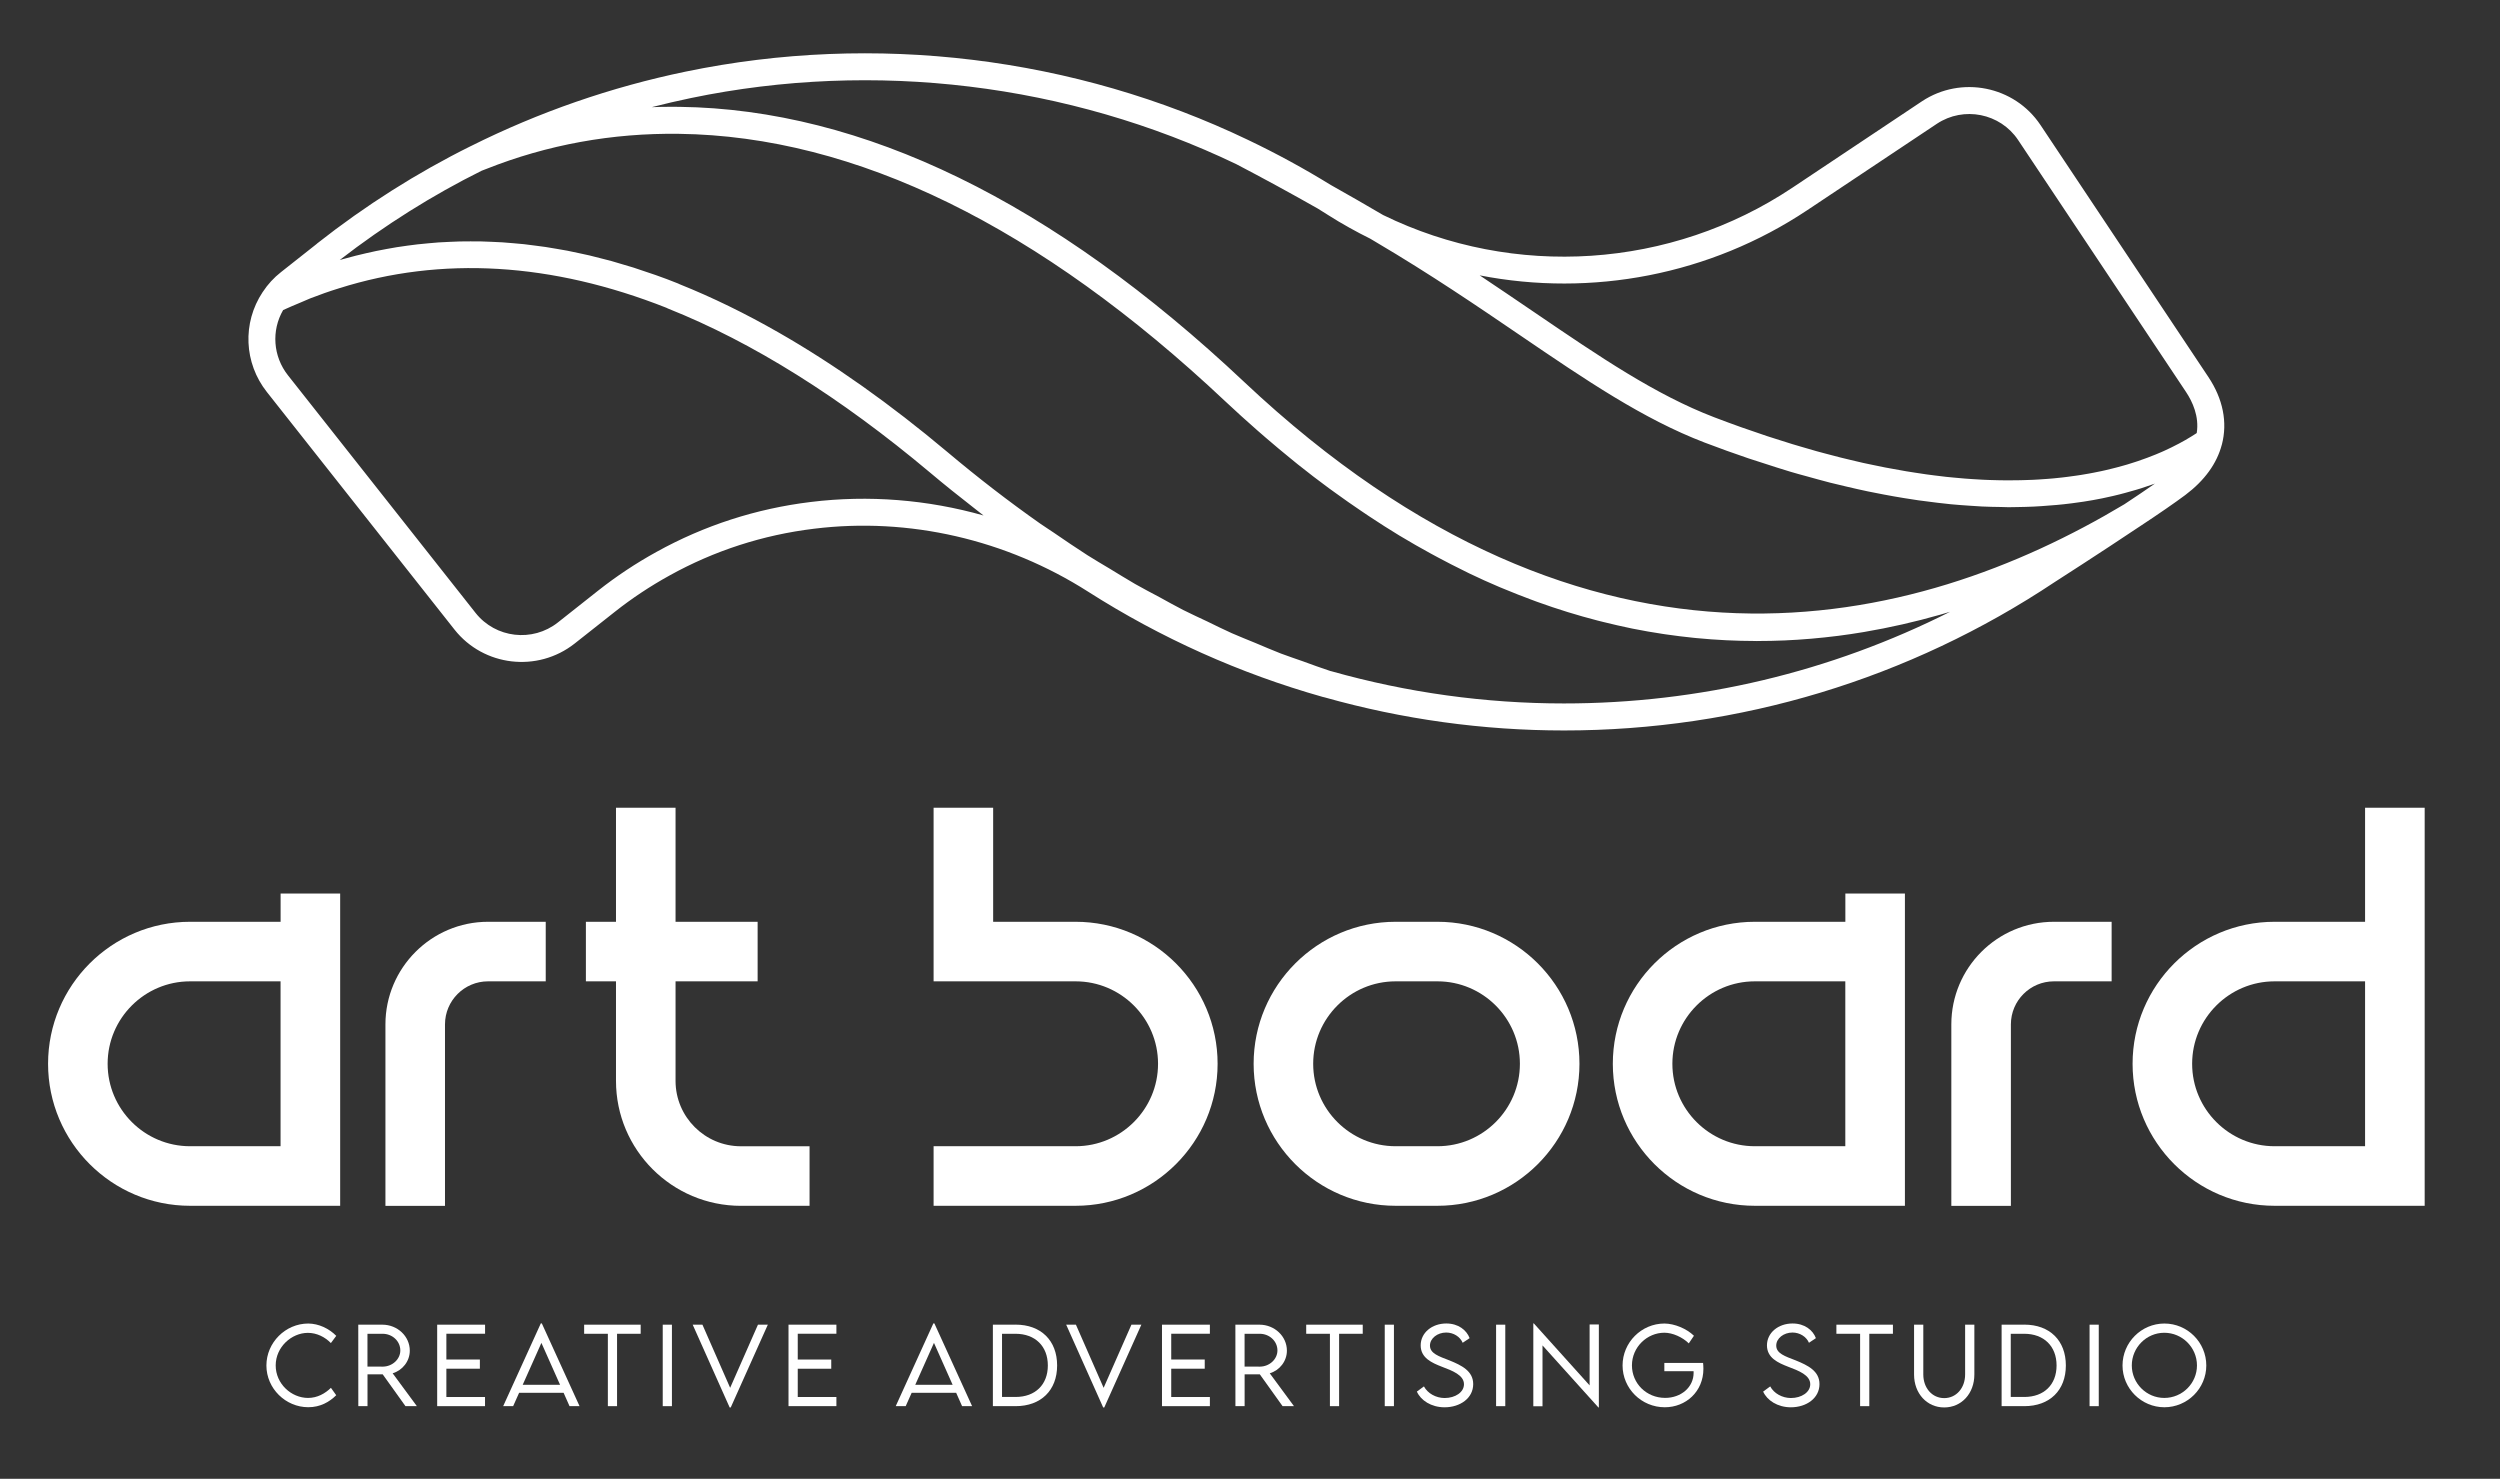 <svg xmlns="http://www.w3.org/2000/svg" xmlns:xlink="http://www.w3.org/1999/xlink" id="Layer_1" x="0px" y="0px" viewBox="0 0 544 321.78" style="enable-background:new 0 0 544 321.78;" xml:space="preserve"><rect x="0" y="0" width="544" height="321.78" fill="#333333" stroke="none"/><style type="text/css">	.st0{fill:#FFFFFF;}</style><g>	<g>		<path class="st0" d="M234.05,200.58h-17.94v-24.81h-12.96v37.77h30.9c9.89,0,17.94,8.05,17.94,17.94s-8.05,17.94-17.94,17.94    h-30.9v12.96h30.9c17.04,0,30.9-13.86,30.9-30.9S251.09,200.58,234.05,200.58z"></path>		<path class="st0" d="M424.61,222.91v39.48h12.96v-39.48c0-5.17,4.19-9.37,9.37-9.37h12.55v-12.96h-12.55    C434.6,200.58,424.61,210.58,424.61,222.91z"></path>		<path class="st0" d="M83.87,222.91v39.48h12.96v-39.48c0-5.17,4.2-9.37,9.37-9.37h12.55v-12.96H106.2    C93.89,200.58,83.87,210.6,83.87,222.91z"></path>		<path class="st0" d="M312.79,200.58h-9.1c-17.04,0-30.9,13.86-30.9,30.9s13.86,30.9,30.9,30.9h9.1c17.04,0,30.9-13.86,30.9-30.9    S329.84,200.58,312.79,200.58z M312.79,249.42h-9.1c-9.89,0-17.94-8.05-17.94-17.94s8.05-17.94,17.94-17.94h9.1    c9.89,0,17.94,8.05,17.94,17.94S322.69,249.42,312.79,249.42z"></path>		<path class="st0" d="M514.64,175.77v24.81h-19.69c-17.04,0-30.9,13.86-30.9,30.9s13.86,30.9,30.9,30.9h32.66v-86.62H514.64z     M514.64,249.42h-19.69c-9.89,0-17.94-8.05-17.94-17.94s8.05-17.94,17.94-17.94h19.69V249.42z"></path>		<path class="st0" d="M61.06,200.58H41.36c-17.04,0-30.9,13.86-30.9,30.9s13.86,30.9,30.9,30.9h32.66v-67.94H61.06V200.58z     M61.06,249.42H41.36c-9.89,0-17.94-8.05-17.94-17.94s8.05-17.94,17.94-17.94h19.69V249.42z"></path>		<path class="st0" d="M401.54,200.58h-19.69c-17.04,0-30.9,13.86-30.9,30.9s13.86,30.9,30.9,30.9h32.66v-67.94h-12.96V200.58z     M401.54,249.42h-19.69c-9.89,0-17.94-8.05-17.94-17.94s8.05-17.94,17.94-17.94h19.69V249.42z"></path>		<path class="st0" d="M147,235.21v-21.67h17.86v-12.96H147v-24.81h-12.96v24.81h-6.55v12.96h6.55v21.67    c0,14.99,12.19,27.18,27.18,27.18h14.94v-12.96h-14.94C153.38,249.42,147,243.05,147,235.21z"></path>	</g>	<g>		<path class="st0" d="M57.97,297.13c0-4.98,4.14-9.13,9.11-9.13c2.28,0.02,4.49,1.07,6.09,2.68l-1.17,1.57    c-1.28-1.31-3.06-2.22-5-2.22c-3.56,0-7.01,3.08-7.01,7.09c0,4,3.41,7.07,7.04,7.07c2,0,3.71-0.95,4.98-2.2l1.15,1.61    c-1.47,1.46-3.46,2.61-6.08,2.61C62.16,306.21,57.97,302.15,57.97,297.13z"></path>		<path class="st0" d="M88.23,305.98l-4.95-6.92h-3.31v6.92h-2l-0.01-17.73h5.24c3.29,0,5.97,2.53,5.97,5.65    c0,2.3-1.57,4.28-3.73,4.93l5.27,7.15H88.23z M83.26,297.38c2.11,0,3.85-1.61,3.85-3.52c0-2.05-1.76-3.63-3.85-3.63h-3.3v7.14    L83.26,297.38z"></path>		<path class="st0" d="M97.13,290.22v5.61h7.29v2h-7.29v6.16h8.41v1.99H95.13v-17.73h10.42v1.97H97.13z"></path>		<path class="st0" d="M122.64,303.07h-9.68l-1.3,2.91h-2.17l8.19-18.01h0.22l8.21,18.01h-2.18L122.64,303.07z M121.87,301.33    l-4.06-9.12l-4.07,9.12H121.87z"></path>		<path class="st0" d="M139.41,290.23h-5.14v15.75h-2v-15.75h-5.16v-1.98h12.3V290.23z"></path>		<path class="st0" d="M144.21,288.25h2v17.73h-2V288.25z"></path>		<path class="st0" d="M167.08,288.25l-8.07,18.01h-0.24l-8.04-18.01h2.12l6.03,13.74l6.05-13.74H167.08z"></path>		<path class="st0" d="M173.59,290.22v5.61h7.29v2h-7.29v6.16H182v1.99h-10.42v-17.73H182v1.97H173.59z"></path>		<path class="st0" d="M208.06,303.07h-9.68l-1.3,2.91h-2.17l8.19-18.01h0.22l8.21,18.01h-2.18L208.06,303.07z M207.29,301.33    l-4.06-9.12l-4.07,9.12H207.29z"></path>		<path class="st0" d="M230.03,297.13c0,5.41-3.52,8.85-9.04,8.85h-4.94v-17.73l4.94-0.01    C226.51,288.24,230.03,291.69,230.03,297.13z M228.01,297.13c0-4.19-2.75-6.9-7.04-6.9h-2.93v13.75h2.96    C225.27,303.98,228.01,301.3,228.01,297.13z"></path>		<path class="st0" d="M248.36,288.25l-8.07,18.01h-0.24L232,288.25h2.12l6.03,13.74l6.05-13.74H248.36z"></path>		<path class="st0" d="M254.86,290.22v5.61h7.29v2h-7.29v6.16h8.41v1.99h-10.42v-17.73h10.42v1.97H254.86z"></path>		<path class="st0" d="M279.09,305.98l-4.95-6.92h-3.31v6.92h-2l-0.01-17.73h5.24c3.29,0,5.97,2.53,5.97,5.65    c0,2.3-1.57,4.28-3.73,4.93l5.27,7.15H279.09z M274.12,297.38c2.11,0,3.85-1.61,3.85-3.52c0-2.05-1.76-3.63-3.85-3.63h-3.3v7.14    L274.12,297.38z"></path>		<path class="st0" d="M296.53,290.23h-5.14v15.75h-2v-15.75h-5.16v-1.98h12.3V290.23z"></path>		<path class="st0" d="M301.32,288.25h2v17.73h-2V288.25z"></path>		<path class="st0" d="M308.31,302.81l1.54-1.13c0.8,1.52,2.62,2.53,4.5,2.53c2.32,0,4.21-1.26,4.21-3c0-1.99-2.54-2.95-4.81-3.81    c-2.18-0.85-4.61-1.91-4.61-4.65c0-2.73,2.45-4.76,5.57-4.76c2.63,0,4.42,1.44,5.08,3.19l-1.51,1.01c-0.57-1.33-2-2.23-3.59-2.23    c-1.9,0-3.53,1.26-3.53,2.84c0,1.72,1.95,2.34,4.23,3.22c2.66,1.08,5.18,2.31,5.18,5.16c0,3.06-2.83,5.05-6.24,5.05    C311.42,306.22,309.15,304.71,308.31,302.81z"></path>		<path class="st0" d="M325.55,288.25h2v17.73h-2V288.25z"></path>		<path class="st0" d="M347.91,288.21v18.05h-0.1l-12.16-13.5V306h-2v-18.03h0.11l12.14,13.49v-13.25H347.91z"></path>		<path class="st0" d="M370.66,297.85c0,4.97-3.83,8.37-8.4,8.37c-5.09,0-9.19-4.09-9.19-9.1c0-5,4.1-9.12,9.11-9.12    c2.18,0.01,4.83,1.11,6.42,2.66l-1.12,1.66c-1.37-1.36-3.53-2.32-5.31-2.32c-3.74,0-7.06,3.1-7.06,7.11c0,3.9,3.13,7.07,7.23,7.07    c3.46,0,6.19-2.32,6.19-5.46c0-0.13,0-0.25-0.01-0.35h-6.36v-1.8h8.43C370.62,296.87,370.66,297.35,370.66,297.85z"></path>		<path class="st0" d="M383.66,302.81l1.54-1.13c0.8,1.52,2.62,2.53,4.5,2.53c2.32,0,4.21-1.26,4.21-3c0-1.99-2.54-2.95-4.81-3.81    c-2.18-0.85-4.61-1.91-4.61-4.65c0-2.73,2.45-4.76,5.57-4.76c2.63,0,4.42,1.44,5.08,3.19l-1.51,1.01c-0.57-1.33-2-2.23-3.59-2.23    c-1.9,0-3.53,1.26-3.53,2.84c0,1.72,1.95,2.34,4.23,3.22c2.66,1.08,5.18,2.31,5.18,5.16c0,3.06-2.83,5.05-6.24,5.05    C386.78,306.22,384.51,304.71,383.66,302.81z"></path>		<path class="st0" d="M411.9,290.23h-5.14v15.75h-2v-15.75h-5.16v-1.98h12.3V290.23z"></path>		<path class="st0" d="M416.5,299.1v-10.85h2.01v10.83c0,2.98,1.94,5.15,4.55,5.15s4.55-2.18,4.55-5.15v-10.83h2.01v10.85    c0,4.13-2.79,7.16-6.57,7.16C419.31,306.26,416.5,303.23,416.5,299.1z"></path>		<path class="st0" d="M449.53,297.13c0,5.41-3.52,8.85-9.04,8.85h-4.94v-17.73l4.94-0.01    C446.01,288.24,449.53,291.69,449.53,297.13z M447.51,297.13c0-4.19-2.75-6.9-7.04-6.9h-2.93v13.75h2.96    C444.78,303.98,447.51,301.3,447.51,297.13z"></path>		<path class="st0" d="M454.69,288.25h2v17.73h-2V288.25z"></path>		<path class="st0" d="M461.86,297.13c0-5.03,4.1-9.13,9.11-9.13c5.02,0,9.12,4.1,9.12,9.13c0,4.99-4.1,9.09-9.13,9.09    C465.96,306.21,461.86,302.12,461.86,297.13z M478.06,297.12c0-3.9-3.19-7.11-7.11-7.11c-3.89,0-7.07,3.2-7.07,7.11    c0,3.89,3.18,7.07,7.07,7.07C474.87,304.19,478.06,301.01,478.06,297.12z"></path>	</g>	<path class="st0" d="M480.54,82.03L444,27.19c-5.68-8.49-17.24-10.8-25.78-5.15L390,40.86c-26.4,17.6-60.51,19.87-89.04,5.93   c-3.78-2.23-7.55-4.38-11.26-6.47c-0.01,0-0.01-0.01-0.02-0.01c-0.01-0.01-0.03-0.01-0.04-0.02c-5.79-3.57-11.84-6.87-17.98-9.8   c-0.02-0.01-0.04-0.02-0.06-0.03C233.8,12.33,190.35,7.05,149.22,15.58c-16.24,3.36-31.98,8.82-46.78,16.22c0,0,0,0,0,0   c0,0,0,0,0,0c0,0,0,0-0.01,0c0,0,0,0,0,0c-11.7,5.8-22.93,12.92-33.38,21.15c-0.05,0.04-0.12,0.11-0.19,0.17l-7.71,6.09   c-1.55,1.21-2.88,2.66-3.95,4.29c-0.01,0.01-0.02,0.02-0.02,0.03c0,0,0,0.01-0.01,0.01c0,0-0.01,0.01-0.01,0.01   c0,0.01-0.01,0.02-0.01,0.02c-4.44,6.69-4.07,15.42,0.93,21.74l40.83,51.7c6.35,8.02,18.07,9.38,26.13,3.03l8.79-6.94   c3.68-2.91,7.68-5.56,11.88-7.88c9.72-5.39,20.3-8.82,31.44-10.17c20.62-2.54,41.79,2.33,59.61,13.69   c15.83,10.1,33.02,17.81,51.1,22.92c0.02,0,0.03,0,0.05,0.01c0.09,0.03,0.18,0.05,0.3,0.07c16.95,4.78,34.48,7.21,52.12,7.21   c38.17,0,75.12-11.19,106.82-32.32c0.1-0.06,9.88-6.33,18.21-11.91c0.01,0,0.02-0.01,0.02-0.01c4.24-2.79,7.93-5.34,10.14-6.99   c4.19-3.15,6.87-6.84,7.95-10.96c0,0,0-0.01,0.01-0.01C484.74,91.89,483.73,86.81,480.54,82.03z M393.25,45.74l28.22-18.81   c5.84-3.87,13.77-2.29,17.66,3.52l36.54,54.83c1.42,2.13,2.91,5.35,2.34,8.95c-0.03,0.02-0.06,0.04-0.09,0.06   c-0.04,0.03-0.08,0.05-0.12,0.08c-0.33,0.21-0.67,0.43-1.03,0.65c-0.07,0.04-0.15,0.09-0.22,0.13c-0.34,0.2-0.68,0.41-1.04,0.62   c-0.11,0.06-0.22,0.12-0.33,0.18c-0.35,0.2-0.7,0.39-1.07,0.59c-0.13,0.07-0.27,0.14-0.4,0.2c-0.37,0.19-0.74,0.38-1.13,0.58   c-0.15,0.07-0.31,0.15-0.46,0.22c-0.39,0.19-0.78,0.37-1.19,0.56c-0.18,0.08-0.36,0.16-0.54,0.24c-0.41,0.18-0.82,0.36-1.25,0.53   c-0.2,0.08-0.4,0.16-0.61,0.24c-0.43,0.17-0.86,0.34-1.31,0.51c-0.22,0.08-0.45,0.16-0.67,0.24c-0.45,0.16-0.91,0.33-1.38,0.49   c-0.24,0.08-0.49,0.16-0.74,0.24c-0.48,0.15-0.96,0.31-1.45,0.46c-0.26,0.08-0.54,0.16-0.8,0.23c-0.5,0.14-1.01,0.29-1.53,0.42   c-0.29,0.08-0.58,0.15-0.87,0.22c-0.53,0.13-1.06,0.26-1.6,0.39c-0.31,0.07-0.62,0.14-0.94,0.21c-0.55,0.12-1.11,0.23-1.68,0.34   c-0.33,0.06-0.67,0.13-1.01,0.19c-0.58,0.1-1.17,0.2-1.76,0.3c-0.35,0.06-0.71,0.11-1.07,0.16c-0.6,0.09-1.22,0.17-1.84,0.25   c-0.38,0.05-0.76,0.09-1.14,0.14c-0.63,0.07-1.28,0.14-1.93,0.2c-0.4,0.04-0.8,0.07-1.21,0.1c-0.66,0.05-1.33,0.1-2.01,0.14   c-0.42,0.03-0.85,0.05-1.28,0.07c-0.69,0.03-1.39,0.06-2.09,0.07c-0.45,0.01-0.9,0.02-1.36,0.03c-0.71,0.01-1.44,0.01-2.18,0.01   c-0.47,0-0.94,0-1.42-0.01c-0.75-0.01-1.51-0.04-2.27-0.06c-0.5-0.02-0.99-0.03-1.5-0.06c-0.78-0.04-1.57-0.09-2.36-0.14   c-0.52-0.03-1.03-0.07-1.56-0.11c-0.81-0.06-1.63-0.14-2.46-0.22c-0.54-0.05-1.08-0.1-1.64-0.16c-0.84-0.09-1.7-0.2-2.56-0.31   c-0.56-0.07-1.12-0.14-1.69-0.22c-0.87-0.12-1.77-0.26-2.66-0.4c-0.59-0.09-1.17-0.18-1.77-0.28c-0.91-0.15-1.85-0.32-2.78-0.5   c-0.6-0.11-1.2-0.21-1.81-0.33c-0.96-0.19-1.94-0.4-2.92-0.6c-0.62-0.13-1.23-0.25-1.86-0.39c-1-0.22-2.02-0.47-3.05-0.72   c-0.63-0.15-1.26-0.29-1.9-0.46c-1.05-0.26-2.13-0.56-3.21-0.84c-0.64-0.17-1.27-0.33-1.91-0.51c-1.12-0.31-2.26-0.65-3.41-0.99   c-0.63-0.19-1.26-0.36-1.9-0.56c-1.2-0.37-2.44-0.77-3.67-1.16c-0.61-0.2-1.2-0.38-1.82-0.58c-1.34-0.44-2.71-0.92-4.08-1.4   c-0.54-0.19-1.06-0.36-1.6-0.55c-1.92-0.69-3.87-1.4-5.85-2.16c-12.75-4.88-24.88-13.13-38.93-22.7c-2.05-1.39-4.17-2.84-6.35-4.31   c-0.71-0.48-1.44-0.96-2.16-1.45c-1.2-0.8-2.37-1.6-3.6-2.42C346.36,64.69,372.12,59.82,393.25,45.74z M176.42,109.23   c-11.89,1.45-23.18,5.11-33.56,10.86c-4.48,2.47-8.74,5.3-12.68,8.41l-8.79,6.95c-5.52,4.36-13.55,3.42-17.9-2.07l-40.82-51.7   c-3.26-4.12-3.65-9.74-1.06-14.21c1.25-0.58,2.52-1.11,3.79-1.64c0.7-0.29,1.38-0.61,2.08-0.89c2.1-0.82,4.2-1.56,6.31-2.21   c22.3-7.04,46.26-5.61,71.21,4.24c0.11,0.06,0.23,0.12,0.35,0.17c18.35,7.3,37.54,19.32,57.05,35.71c3.11,2.62,6.24,5.12,9.39,7.57   c0.44,0.34,0.87,0.69,1.31,1.03c0.31,0.24,0.61,0.49,0.92,0.72C201.84,108.72,189.03,107.68,176.42,109.23z M424.35,133.12   c-25.98,13.11-54.63,19.95-84.04,19.95c-17.12,0-34.15-2.36-50.61-7.01c-0.08-0.02-0.17-0.04-0.25-0.06   c-1.99-0.64-3.96-1.39-5.94-2.1c-1.59-0.57-3.19-1.08-4.78-1.69c-1.88-0.72-3.75-1.55-5.63-2.33c-1.68-0.7-3.37-1.35-5.04-2.09   c-1.8-0.8-3.58-1.7-5.36-2.56c-1.74-0.83-3.49-1.61-5.22-2.49c-1.76-0.89-3.5-1.89-5.25-2.84c-1.75-0.94-3.5-1.83-5.24-2.83   c-1.88-1.08-3.74-2.26-5.62-3.39c-1.59-0.96-3.18-1.87-4.76-2.88c-2.47-1.58-4.92-3.26-7.38-4.94c-0.96-0.66-1.93-1.26-2.89-1.93   c-6.81-4.79-13.53-9.97-20.16-15.55c-12.41-10.43-24.72-19.15-36.81-26.06c-7.25-4.15-14.42-7.64-21.48-10.47   c-0.12-0.06-0.23-0.12-0.36-0.17c-1.62-0.65-3.24-1.26-4.86-1.83c-0.66-0.24-1.32-0.45-1.99-0.67c-0.95-0.32-1.9-0.66-2.85-0.96   c-0.74-0.24-1.48-0.44-2.22-0.66c-0.87-0.26-1.74-0.53-2.6-0.77c-0.77-0.21-1.53-0.39-2.3-0.59c-0.83-0.21-1.66-0.44-2.49-0.63   c-0.78-0.18-1.56-0.34-2.35-0.51c-0.81-0.17-1.62-0.36-2.42-0.51c-0.78-0.15-1.56-0.28-2.35-0.41c-0.8-0.14-1.6-0.28-2.4-0.4   c-0.78-0.12-1.56-0.21-2.34-0.31c-0.79-0.1-1.58-0.21-2.37-0.3c-0.78-0.08-1.55-0.14-2.33-0.21c-0.79-0.07-1.57-0.14-2.36-0.19   c-0.77-0.05-1.53-0.08-2.3-0.11c-0.79-0.03-1.57-0.07-2.36-0.09c-0.76-0.02-1.52-0.01-2.28-0.01c-0.78,0-1.56,0-2.34,0.02   c-0.75,0.02-1.5,0.05-2.25,0.09c-0.78,0.04-1.57,0.07-2.35,0.12c-0.74,0.05-1.48,0.12-2.21,0.19c-0.78,0.07-1.57,0.14-2.35,0.23   c-0.73,0.08-1.46,0.18-2.19,0.28c-0.78,0.11-1.56,0.22-2.34,0.34c-0.72,0.12-1.44,0.25-2.16,0.38c-0.78,0.14-1.56,0.29-2.33,0.45   c-0.71,0.15-1.42,0.31-2.13,0.47c-0.78,0.18-1.56,0.36-2.34,0.56c-0.7,0.18-1.39,0.37-2.09,0.56c-0.45,0.13-0.9,0.23-1.35,0.36   c9.78-7.57,20.22-14.13,30.9-19.43c0.33-0.13,0.66-0.25,0.99-0.38c13.29-5.28,27.39-7.84,41.94-7.64   c38.39,0.49,78.4,20.09,118.92,58.26c2.29,2.16,4.58,4.21,6.86,6.22c0.63,0.56,1.27,1.1,1.9,1.65c1.84,1.58,3.67,3.12,5.5,4.6   c0.49,0.39,0.97,0.8,1.46,1.19c2.25,1.8,4.5,3.52,6.74,5.17c0.5,0.37,1,0.72,1.5,1.08c1.82,1.32,3.63,2.59,5.44,3.81   c0.59,0.4,1.19,0.81,1.78,1.2c2.25,1.49,4.49,2.93,6.72,4.28c0.04,0.02,0.07,0.04,0.11,0.06c2.2,1.33,4.4,2.58,6.59,3.78   c0.57,0.31,1.13,0.61,1.69,0.91c1.88,1.01,3.76,1.97,5.64,2.89c0.36,0.18,0.72,0.36,1.08,0.54c2.22,1.07,4.44,2.07,6.64,3   c0.4,0.17,0.8,0.33,1.2,0.49c1.87,0.78,3.73,1.51,5.59,2.2c0.46,0.17,0.91,0.34,1.37,0.51c4.42,1.6,8.8,2.95,13.14,4.07   c0.4,0.1,0.8,0.2,1.2,0.3c2.05,0.51,4.1,0.98,6.13,1.4c0.1,0.02,0.19,0.04,0.29,0.06c2.23,0.45,4.44,0.83,6.64,1.16   c0.2,0.03,0.41,0.06,0.61,0.09c2.01,0.29,4,0.54,5.99,0.74c0.23,0.02,0.46,0.05,0.7,0.07c4.33,0.42,8.61,0.62,12.82,0.63   c0.09,0,0.18,0.01,0.27,0.01c0.11,0,0.22-0.01,0.33-0.01c1.88,0,3.74-0.04,5.59-0.12c0.02,0,0.04,0,0.06,0   c3.93-0.17,7.8-0.51,11.61-0.99c0.03,0,0.06-0.01,0.09-0.01c1.86-0.24,3.71-0.51,5.54-0.82c0.06-0.01,0.11-0.02,0.17-0.03   c5.6-0.95,11.06-2.2,16.36-3.71c0.03-0.01,0.06-0.02,0.08-0.02C422.87,133.55,423.62,133.34,424.35,133.12z M462.24,109.74   c-45.53,27.27-115.7,44.78-191.52-26.64c-41.61-39.2-82.95-59.34-122.85-59.85c-0.61-0.01-1.21-0.01-1.82-0.01   c-1.42,0-2.84,0.02-4.25,0.08c2.85-0.73,5.73-1.4,8.62-2c39.87-8.27,82.01-3.14,118.56,14.38c5.93,3.1,11.91,6.36,17.78,9.69   c0.72,0.44,1.45,0.89,2.2,1.38c1.54,0.98,3.1,1.91,4.65,2.77c1.52,0.85,3.04,1.65,4.56,2.4l1.24,0.74   c11.9,7.02,22.25,14.07,31.38,20.29c14.35,9.77,26.74,18.2,40.13,23.33c3.28,1.25,6.46,2.39,9.58,3.45c1.06,0.36,2.06,0.66,3.1,1   c2.02,0.66,4.04,1.31,6,1.9c1.2,0.36,2.35,0.67,3.53,0.99c1.73,0.48,3.45,0.96,5.12,1.39c1.2,0.3,2.37,0.58,3.54,0.85   c1.58,0.37,3.14,0.73,4.67,1.05c1.15,0.24,2.29,0.46,3.41,0.67c1.48,0.28,2.93,0.54,4.36,0.77c1.09,0.18,2.17,0.35,3.22,0.5   c1.41,0.2,2.78,0.37,4.14,0.53c1,0.12,2,0.23,2.97,0.33c1.37,0.13,2.7,0.22,4.02,0.31c0.89,0.06,1.79,0.13,2.65,0.17   c1.41,0.07,2.76,0.09,4.1,0.11c0.59,0.01,1.22,0.05,1.8,0.05c0.14,0,0.27-0.01,0.41-0.01c0.45,0,0.87-0.02,1.31-0.02   c1.28-0.02,2.54-0.05,3.76-0.11c0.56-0.03,1.12-0.06,1.67-0.1c1.09-0.07,2.16-0.15,3.21-0.25c0.51-0.05,1.03-0.09,1.53-0.15   c1.2-0.13,2.37-0.28,3.51-0.45c0.28-0.04,0.57-0.07,0.85-0.12c1.38-0.21,2.71-0.45,4-0.71c0.39-0.08,0.77-0.17,1.15-0.25   c0.9-0.19,1.78-0.39,2.63-0.61c0.44-0.11,0.87-0.22,1.29-0.34c0.79-0.21,1.55-0.43,2.3-0.65c0.38-0.11,0.76-0.22,1.13-0.34   c0.91-0.29,1.78-0.58,2.63-0.89c0.13-0.05,0.27-0.09,0.4-0.14C466.99,106.57,464.67,108.14,462.24,109.74z"></path></g></svg>